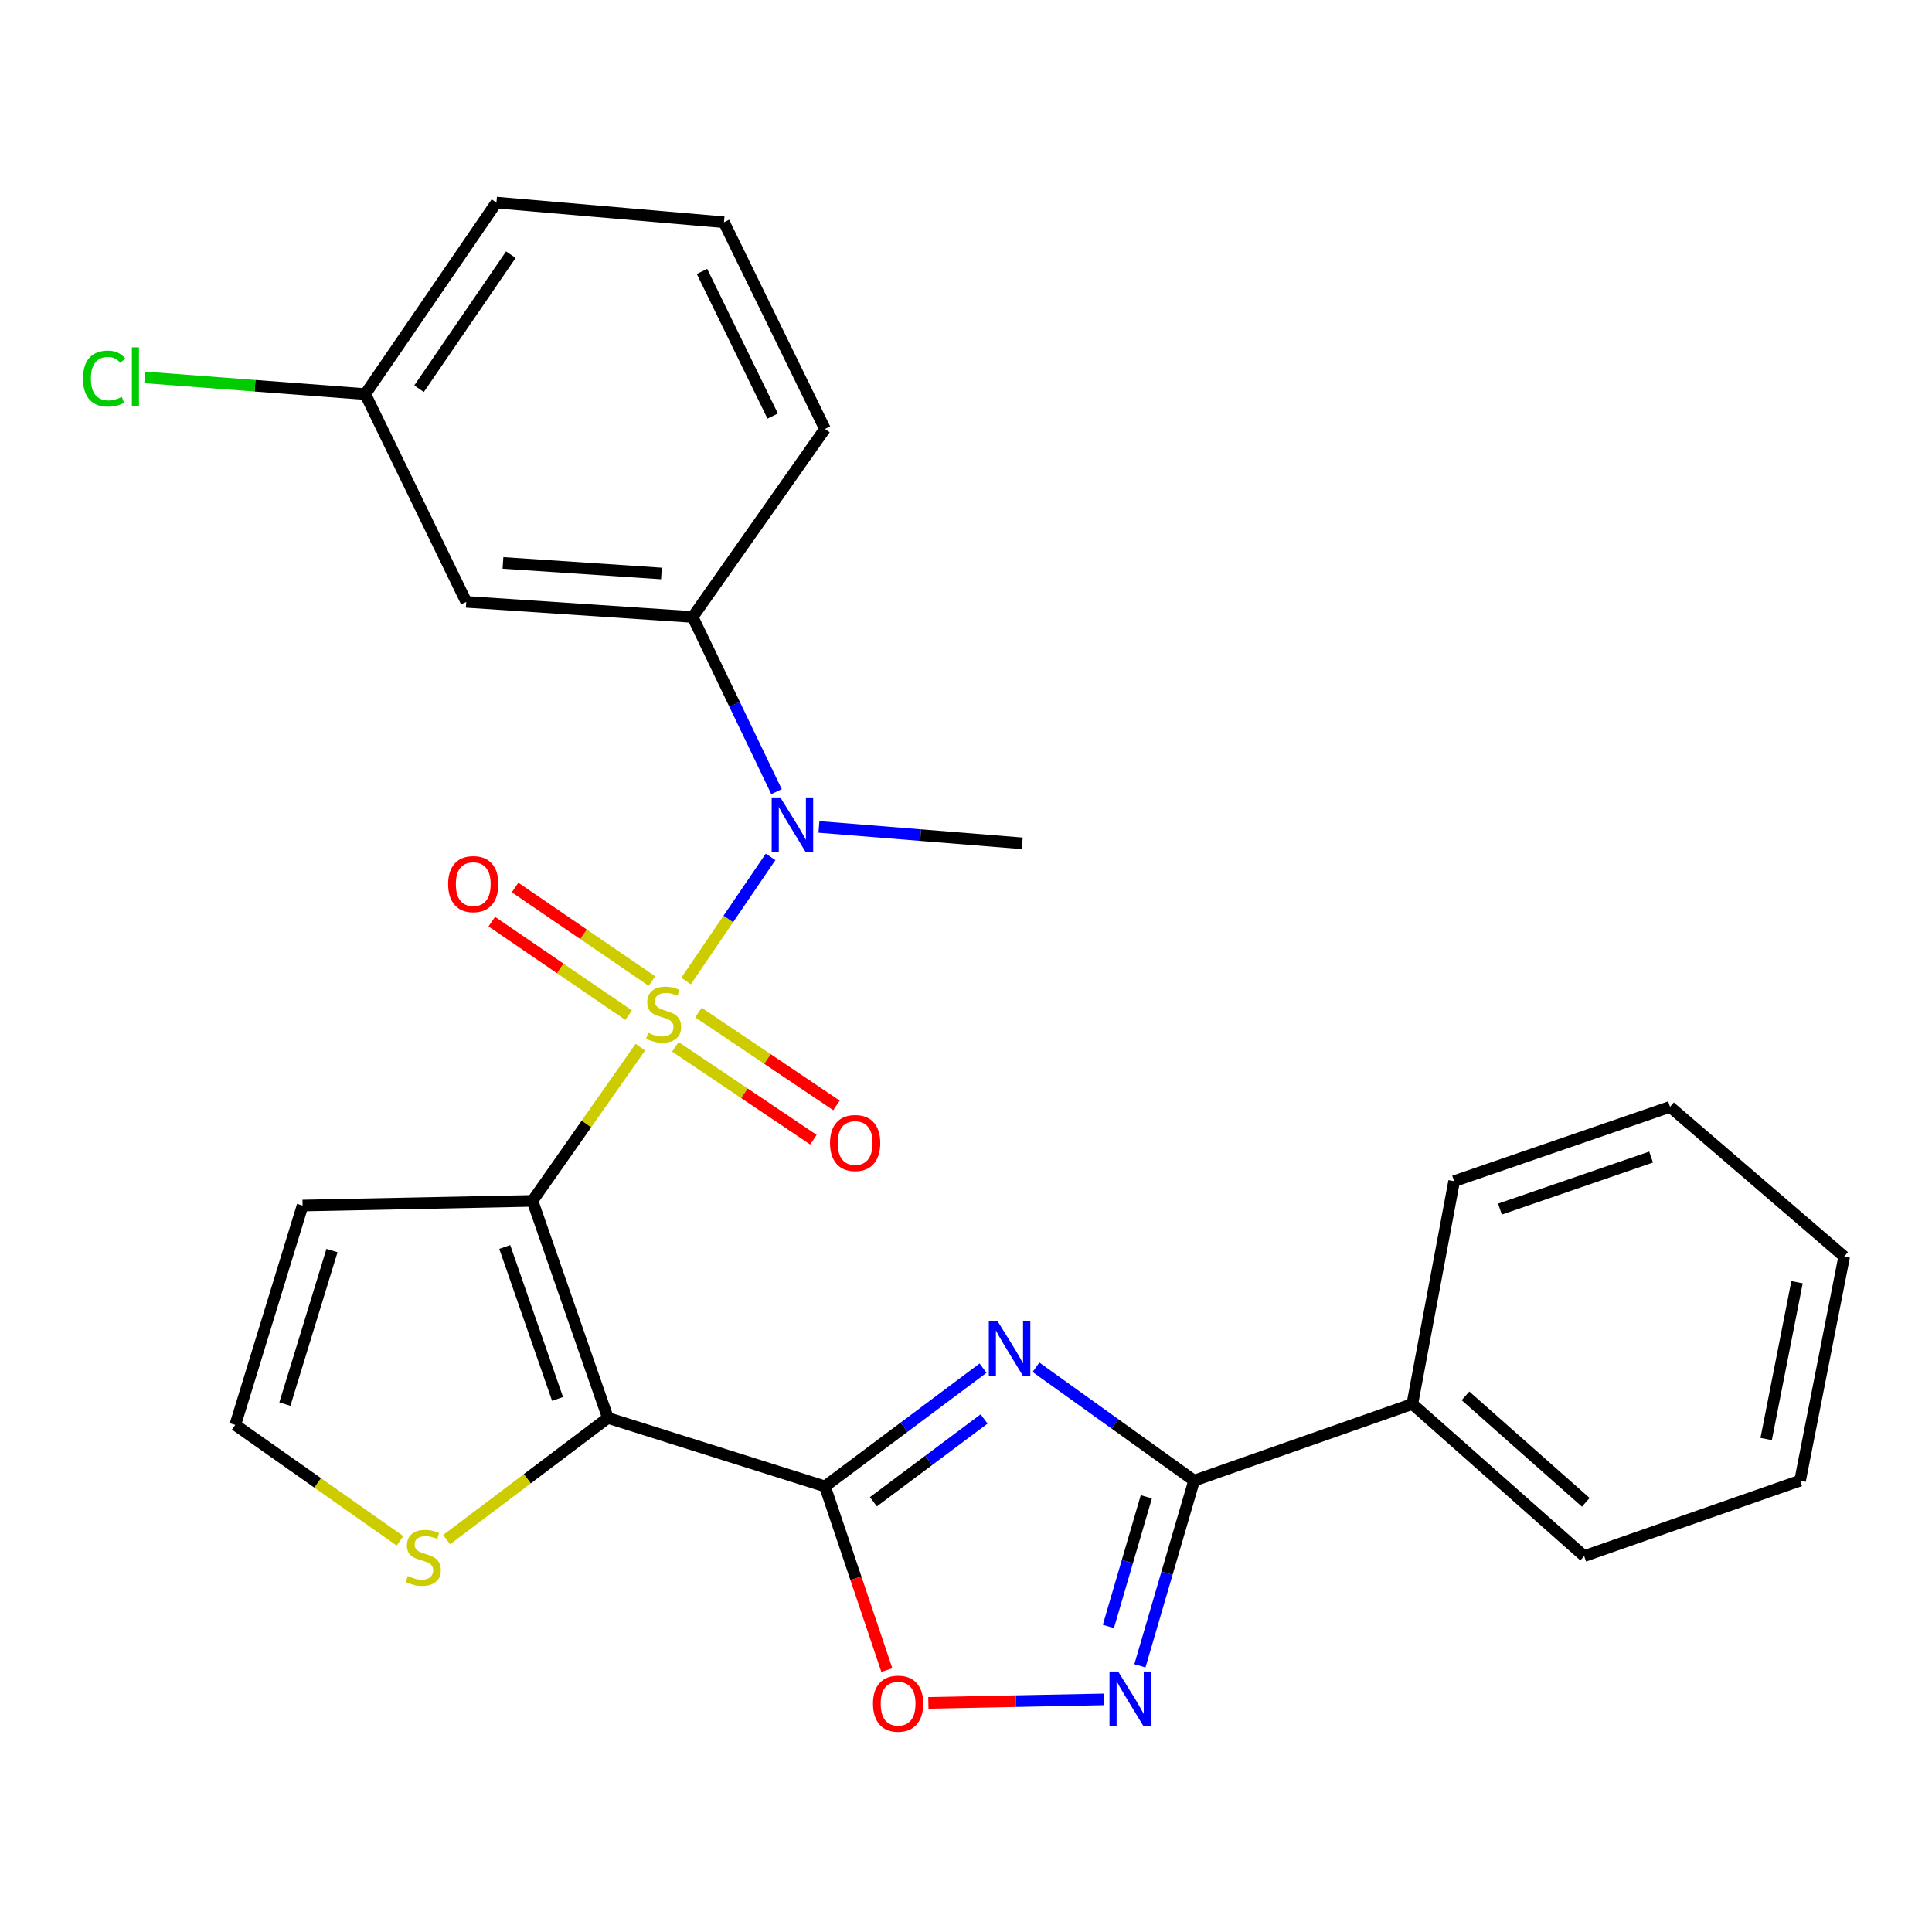 <?xml version='1.0' encoding='iso-8859-1'?>
<svg version='1.1' baseProfile='full'
              xmlns='http://www.w3.org/2000/svg'
                      xmlns:rdkit='http://www.rdkit.org/xml'
                      xmlns:xlink='http://www.w3.org/1999/xlink'
                  xml:space='preserve'
width='1000px' height='1000px' viewBox='0 0 1000 1000'>
<!-- END OF HEADER -->
<rect style='opacity:1.0;fill:#FFFFFF;stroke:none' width='1000' height='1000' x='0' y='0'> </rect>
<path class='bond-0' d='M 331.444,541.995 L 303.519,581.78' style='fill:none;fill-rule:evenodd;stroke:#CCCC00;stroke-width:6px;stroke-linecap:butt;stroke-linejoin:miter;stroke-opacity:1' />
<path class='bond-0' d='M 303.519,581.78 L 275.594,621.566' style='fill:none;fill-rule:evenodd;stroke:#000000;stroke-width:6px;stroke-linecap:butt;stroke-linejoin:miter;stroke-opacity:1' />
<path class='bond-5' d='M 355.108,507.767 L 376.982,475.641' style='fill:none;fill-rule:evenodd;stroke:#CCCC00;stroke-width:6px;stroke-linecap:butt;stroke-linejoin:miter;stroke-opacity:1' />
<path class='bond-5' d='M 376.982,475.641 L 398.855,443.515' style='fill:none;fill-rule:evenodd;stroke:#0000FF;stroke-width:6px;stroke-linecap:butt;stroke-linejoin:miter;stroke-opacity:1' />
<path class='bond-11' d='M 349.577,541.838 L 385.302,565.867' style='fill:none;fill-rule:evenodd;stroke:#CCCC00;stroke-width:6px;stroke-linecap:butt;stroke-linejoin:miter;stroke-opacity:1' />
<path class='bond-11' d='M 385.302,565.867 L 421.027,589.896' style='fill:none;fill-rule:evenodd;stroke:#FF0000;stroke-width:6px;stroke-linecap:butt;stroke-linejoin:miter;stroke-opacity:1' />
<path class='bond-11' d='M 361.512,524.094 L 397.237,548.123' style='fill:none;fill-rule:evenodd;stroke:#CCCC00;stroke-width:6px;stroke-linecap:butt;stroke-linejoin:miter;stroke-opacity:1' />
<path class='bond-11' d='M 397.237,548.123 L 432.962,572.152' style='fill:none;fill-rule:evenodd;stroke:#FF0000;stroke-width:6px;stroke-linecap:butt;stroke-linejoin:miter;stroke-opacity:1' />
<path class='bond-12' d='M 337.446,507.779 L 302.026,483.579' style='fill:none;fill-rule:evenodd;stroke:#CCCC00;stroke-width:6px;stroke-linecap:butt;stroke-linejoin:miter;stroke-opacity:1' />
<path class='bond-12' d='M 302.026,483.579 L 266.605,459.379' style='fill:none;fill-rule:evenodd;stroke:#FF0000;stroke-width:6px;stroke-linecap:butt;stroke-linejoin:miter;stroke-opacity:1' />
<path class='bond-12' d='M 325.383,525.436 L 289.962,501.236' style='fill:none;fill-rule:evenodd;stroke:#CCCC00;stroke-width:6px;stroke-linecap:butt;stroke-linejoin:miter;stroke-opacity:1' />
<path class='bond-12' d='M 289.962,501.236 L 254.542,477.035' style='fill:none;fill-rule:evenodd;stroke:#FF0000;stroke-width:6px;stroke-linecap:butt;stroke-linejoin:miter;stroke-opacity:1' />
<path class='bond-1' d='M 275.594,621.566 L 314.645,733.916' style='fill:none;fill-rule:evenodd;stroke:#000000;stroke-width:6px;stroke-linecap:butt;stroke-linejoin:miter;stroke-opacity:1' />
<path class='bond-1' d='M 261.253,645.439 L 288.588,724.084' style='fill:none;fill-rule:evenodd;stroke:#000000;stroke-width:6px;stroke-linecap:butt;stroke-linejoin:miter;stroke-opacity:1' />
<path class='bond-9' d='M 275.594,621.566 L 156.615,623.989' style='fill:none;fill-rule:evenodd;stroke:#000000;stroke-width:6px;stroke-linecap:butt;stroke-linejoin:miter;stroke-opacity:1' />
<path class='bond-2' d='M 314.645,733.916 L 426.995,769.355' style='fill:none;fill-rule:evenodd;stroke:#000000;stroke-width:6px;stroke-linecap:butt;stroke-linejoin:miter;stroke-opacity:1' />
<path class='bond-8' d='M 314.645,733.916 L 272.905,765.412' style='fill:none;fill-rule:evenodd;stroke:#000000;stroke-width:6px;stroke-linecap:butt;stroke-linejoin:miter;stroke-opacity:1' />
<path class='bond-8' d='M 272.905,765.412 L 231.165,796.908' style='fill:none;fill-rule:evenodd;stroke:#CCCC00;stroke-width:6px;stroke-linecap:butt;stroke-linejoin:miter;stroke-opacity:1' />
<path class='bond-3' d='M 426.995,769.355 L 467.91,738.757' style='fill:none;fill-rule:evenodd;stroke:#000000;stroke-width:6px;stroke-linecap:butt;stroke-linejoin:miter;stroke-opacity:1' />
<path class='bond-3' d='M 467.91,738.757 L 508.824,708.159' style='fill:none;fill-rule:evenodd;stroke:#0000FF;stroke-width:6px;stroke-linecap:butt;stroke-linejoin:miter;stroke-opacity:1' />
<path class='bond-3' d='M 452.077,777.301 L 480.717,755.882' style='fill:none;fill-rule:evenodd;stroke:#000000;stroke-width:6px;stroke-linecap:butt;stroke-linejoin:miter;stroke-opacity:1' />
<path class='bond-3' d='M 480.717,755.882 L 509.357,734.463' style='fill:none;fill-rule:evenodd;stroke:#0000FF;stroke-width:6px;stroke-linecap:butt;stroke-linejoin:miter;stroke-opacity:1' />
<path class='bond-7' d='M 426.995,769.355 L 443.014,816.9' style='fill:none;fill-rule:evenodd;stroke:#000000;stroke-width:6px;stroke-linecap:butt;stroke-linejoin:miter;stroke-opacity:1' />
<path class='bond-7' d='M 443.014,816.9 L 459.034,864.445' style='fill:none;fill-rule:evenodd;stroke:#FF0000;stroke-width:6px;stroke-linecap:butt;stroke-linejoin:miter;stroke-opacity:1' />
<path class='bond-4' d='M 536.225,707.702 L 577.145,737.037' style='fill:none;fill-rule:evenodd;stroke:#0000FF;stroke-width:6px;stroke-linecap:butt;stroke-linejoin:miter;stroke-opacity:1' />
<path class='bond-4' d='M 577.145,737.037 L 618.064,766.373' style='fill:none;fill-rule:evenodd;stroke:#000000;stroke-width:6px;stroke-linecap:butt;stroke-linejoin:miter;stroke-opacity:1' />
<path class='bond-15' d='M 618.064,766.373 L 731.02,726.705' style='fill:none;fill-rule:evenodd;stroke:#000000;stroke-width:6px;stroke-linecap:butt;stroke-linejoin:miter;stroke-opacity:1' />
<path class='bond-29' d='M 618.064,766.373 L 604.04,814.3' style='fill:none;fill-rule:evenodd;stroke:#000000;stroke-width:6px;stroke-linecap:butt;stroke-linejoin:miter;stroke-opacity:1' />
<path class='bond-29' d='M 604.04,814.3 L 590.017,862.227' style='fill:none;fill-rule:evenodd;stroke:#0000FF;stroke-width:6px;stroke-linecap:butt;stroke-linejoin:miter;stroke-opacity:1' />
<path class='bond-29' d='M 593.333,774.746 L 583.517,808.295' style='fill:none;fill-rule:evenodd;stroke:#000000;stroke-width:6px;stroke-linecap:butt;stroke-linejoin:miter;stroke-opacity:1' />
<path class='bond-29' d='M 583.517,808.295 L 573.7,841.844' style='fill:none;fill-rule:evenodd;stroke:#0000FF;stroke-width:6px;stroke-linecap:butt;stroke-linejoin:miter;stroke-opacity:1' />
<path class='bond-10' d='M 401.93,409.766 L 380.224,364.556' style='fill:none;fill-rule:evenodd;stroke:#0000FF;stroke-width:6px;stroke-linecap:butt;stroke-linejoin:miter;stroke-opacity:1' />
<path class='bond-10' d='M 380.224,364.556 L 358.518,319.346' style='fill:none;fill-rule:evenodd;stroke:#000000;stroke-width:6px;stroke-linecap:butt;stroke-linejoin:miter;stroke-opacity:1' />
<path class='bond-18' d='M 423.885,428.017 L 476.501,432.263' style='fill:none;fill-rule:evenodd;stroke:#0000FF;stroke-width:6px;stroke-linecap:butt;stroke-linejoin:miter;stroke-opacity:1' />
<path class='bond-18' d='M 476.501,432.263 L 529.117,436.509' style='fill:none;fill-rule:evenodd;stroke:#000000;stroke-width:6px;stroke-linecap:butt;stroke-linejoin:miter;stroke-opacity:1' />
<path class='bond-6' d='M 571.269,879.604 L 525.893,880.51' style='fill:none;fill-rule:evenodd;stroke:#0000FF;stroke-width:6px;stroke-linecap:butt;stroke-linejoin:miter;stroke-opacity:1' />
<path class='bond-6' d='M 525.893,880.51 L 480.518,881.417' style='fill:none;fill-rule:evenodd;stroke:#FF0000;stroke-width:6px;stroke-linecap:butt;stroke-linejoin:miter;stroke-opacity:1' />
<path class='bond-27' d='M 207.037,797.533 L 164.41,767.53' style='fill:none;fill-rule:evenodd;stroke:#CCCC00;stroke-width:6px;stroke-linecap:butt;stroke-linejoin:miter;stroke-opacity:1' />
<path class='bond-27' d='M 164.41,767.53 L 121.782,737.528' style='fill:none;fill-rule:evenodd;stroke:#000000;stroke-width:6px;stroke-linecap:butt;stroke-linejoin:miter;stroke-opacity:1' />
<path class='bond-13' d='M 156.615,623.989 L 121.782,737.528' style='fill:none;fill-rule:evenodd;stroke:#000000;stroke-width:6px;stroke-linecap:butt;stroke-linejoin:miter;stroke-opacity:1' />
<path class='bond-13' d='M 171.834,647.292 L 147.451,726.769' style='fill:none;fill-rule:evenodd;stroke:#000000;stroke-width:6px;stroke-linecap:butt;stroke-linejoin:miter;stroke-opacity:1' />
<path class='bond-14' d='M 358.518,319.346 L 241.332,311.529' style='fill:none;fill-rule:evenodd;stroke:#000000;stroke-width:6px;stroke-linecap:butt;stroke-linejoin:miter;stroke-opacity:1' />
<path class='bond-14' d='M 342.363,296.837 L 260.333,291.365' style='fill:none;fill-rule:evenodd;stroke:#000000;stroke-width:6px;stroke-linecap:butt;stroke-linejoin:miter;stroke-opacity:1' />
<path class='bond-19' d='M 358.518,319.346 L 426.995,222.024' style='fill:none;fill-rule:evenodd;stroke:#000000;stroke-width:6px;stroke-linecap:butt;stroke-linejoin:miter;stroke-opacity:1' />
<path class='bond-16' d='M 241.332,311.529 L 189.071,203.99' style='fill:none;fill-rule:evenodd;stroke:#000000;stroke-width:6px;stroke-linecap:butt;stroke-linejoin:miter;stroke-opacity:1' />
<path class='bond-21' d='M 731.02,726.705 L 819.967,805.423' style='fill:none;fill-rule:evenodd;stroke:#000000;stroke-width:6px;stroke-linecap:butt;stroke-linejoin:miter;stroke-opacity:1' />
<path class='bond-21' d='M 758.534,722.499 L 820.797,777.602' style='fill:none;fill-rule:evenodd;stroke:#000000;stroke-width:6px;stroke-linecap:butt;stroke-linejoin:miter;stroke-opacity:1' />
<path class='bond-22' d='M 731.02,726.705 L 752.654,611.373' style='fill:none;fill-rule:evenodd;stroke:#000000;stroke-width:6px;stroke-linecap:butt;stroke-linejoin:miter;stroke-opacity:1' />
<path class='bond-17' d='M 189.071,203.99 L 131.993,199.664' style='fill:none;fill-rule:evenodd;stroke:#000000;stroke-width:6px;stroke-linecap:butt;stroke-linejoin:miter;stroke-opacity:1' />
<path class='bond-17' d='M 131.993,199.664 L 74.915,195.339' style='fill:none;fill-rule:evenodd;stroke:#00CC00;stroke-width:6px;stroke-linecap:butt;stroke-linejoin:miter;stroke-opacity:1' />
<path class='bond-28' d='M 189.071,203.99 L 256.954,104.862' style='fill:none;fill-rule:evenodd;stroke:#000000;stroke-width:6px;stroke-linecap:butt;stroke-linejoin:miter;stroke-opacity:1' />
<path class='bond-28' d='M 216.897,201.203 L 264.416,131.814' style='fill:none;fill-rule:evenodd;stroke:#000000;stroke-width:6px;stroke-linecap:butt;stroke-linejoin:miter;stroke-opacity:1' />
<path class='bond-20' d='M 426.995,222.024 L 374.722,115.043' style='fill:none;fill-rule:evenodd;stroke:#000000;stroke-width:6px;stroke-linecap:butt;stroke-linejoin:miter;stroke-opacity:1' />
<path class='bond-20' d='M 399.941,215.365 L 363.35,140.478' style='fill:none;fill-rule:evenodd;stroke:#000000;stroke-width:6px;stroke-linecap:butt;stroke-linejoin:miter;stroke-opacity:1' />
<path class='bond-23' d='M 374.722,115.043 L 256.954,104.862' style='fill:none;fill-rule:evenodd;stroke:#000000;stroke-width:6px;stroke-linecap:butt;stroke-linejoin:miter;stroke-opacity:1' />
<path class='bond-25' d='M 819.967,805.423 L 931.724,766.373' style='fill:none;fill-rule:evenodd;stroke:#000000;stroke-width:6px;stroke-linecap:butt;stroke-linejoin:miter;stroke-opacity:1' />
<path class='bond-24' d='M 752.654,611.373 L 864.411,572.905' style='fill:none;fill-rule:evenodd;stroke:#000000;stroke-width:6px;stroke-linecap:butt;stroke-linejoin:miter;stroke-opacity:1' />
<path class='bond-24' d='M 776.377,625.822 L 854.607,598.895' style='fill:none;fill-rule:evenodd;stroke:#000000;stroke-width:6px;stroke-linecap:butt;stroke-linejoin:miter;stroke-opacity:1' />
<path class='bond-26' d='M 864.411,572.905 L 954.545,650.399' style='fill:none;fill-rule:evenodd;stroke:#000000;stroke-width:6px;stroke-linecap:butt;stroke-linejoin:miter;stroke-opacity:1' />
<path class='bond-30' d='M 931.724,766.373 L 954.545,650.399' style='fill:none;fill-rule:evenodd;stroke:#000000;stroke-width:6px;stroke-linecap:butt;stroke-linejoin:miter;stroke-opacity:1' />
<path class='bond-30' d='M 914.165,744.848 L 930.14,663.666' style='fill:none;fill-rule:evenodd;stroke:#000000;stroke-width:6px;stroke-linecap:butt;stroke-linejoin:miter;stroke-opacity:1' />
<path  class='atom-0' d='M 335.478 534.569
Q 335.798 534.689, 337.118 535.249
Q 338.438 535.809, 339.878 536.169
Q 341.358 536.489, 342.798 536.489
Q 345.478 536.489, 347.038 535.209
Q 348.598 533.889, 348.598 531.609
Q 348.598 530.049, 347.798 529.089
Q 347.038 528.129, 345.838 527.609
Q 344.638 527.089, 342.638 526.489
Q 340.118 525.729, 338.598 525.009
Q 337.118 524.289, 336.038 522.769
Q 334.998 521.249, 334.998 518.689
Q 334.998 515.129, 337.398 512.929
Q 339.838 510.729, 344.638 510.729
Q 347.918 510.729, 351.638 512.289
L 350.718 515.369
Q 347.318 513.969, 344.758 513.969
Q 341.998 513.969, 340.478 515.129
Q 338.958 516.249, 338.998 518.209
Q 338.998 519.729, 339.758 520.649
Q 340.558 521.569, 341.678 522.089
Q 342.838 522.609, 344.758 523.209
Q 347.318 524.009, 348.838 524.809
Q 350.358 525.609, 351.438 527.249
Q 352.558 528.849, 352.558 531.609
Q 352.558 535.529, 349.918 537.649
Q 347.318 539.729, 342.958 539.729
Q 340.438 539.729, 338.518 539.169
Q 336.638 538.649, 334.398 537.729
L 335.478 534.569
' fill='#CCCC00'/>
<path  class='atom-4' d='M 516.287 683.736
L 525.567 698.736
Q 526.487 700.216, 527.967 702.896
Q 529.447 705.576, 529.527 705.736
L 529.527 683.736
L 533.287 683.736
L 533.287 712.056
L 529.407 712.056
L 519.447 695.656
Q 518.287 693.736, 517.047 691.536
Q 515.847 689.336, 515.487 688.656
L 515.487 712.056
L 511.807 712.056
L 511.807 683.736
L 516.287 683.736
' fill='#0000FF'/>
<path  class='atom-6' d='M 403.901 412.749
L 413.181 427.749
Q 414.101 429.229, 415.581 431.909
Q 417.061 434.589, 417.141 434.749
L 417.141 412.749
L 420.901 412.749
L 420.901 441.069
L 417.021 441.069
L 407.061 424.669
Q 405.901 422.749, 404.661 420.549
Q 403.461 418.349, 403.101 417.669
L 403.101 441.069
L 399.421 441.069
L 399.421 412.749
L 403.901 412.749
' fill='#0000FF'/>
<path  class='atom-7' d='M 578.753 865.17
L 588.033 880.17
Q 588.953 881.65, 590.433 884.33
Q 591.913 887.01, 591.993 887.17
L 591.993 865.17
L 595.753 865.17
L 595.753 893.49
L 591.873 893.49
L 581.913 877.09
Q 580.753 875.17, 579.513 872.97
Q 578.313 870.77, 577.953 870.09
L 577.953 893.49
L 574.273 893.49
L 574.273 865.17
L 578.753 865.17
' fill='#0000FF'/>
<path  class='atom-8' d='M 451.857 881.809
Q 451.857 875.009, 455.217 871.209
Q 458.577 867.409, 464.857 867.409
Q 471.137 867.409, 474.497 871.209
Q 477.857 875.009, 477.857 881.809
Q 477.857 888.689, 474.457 892.609
Q 471.057 896.489, 464.857 896.489
Q 458.617 896.489, 455.217 892.609
Q 451.857 888.729, 451.857 881.809
M 464.857 893.289
Q 469.177 893.289, 471.497 890.409
Q 473.857 887.489, 473.857 881.809
Q 473.857 876.249, 471.497 873.449
Q 469.177 870.609, 464.857 870.609
Q 460.537 870.609, 458.177 873.409
Q 455.857 876.209, 455.857 881.809
Q 455.857 887.529, 458.177 890.409
Q 460.537 893.289, 464.857 893.289
' fill='#FF0000'/>
<path  class='atom-9' d='M 211.092 815.737
Q 211.412 815.857, 212.732 816.417
Q 214.052 816.977, 215.492 817.337
Q 216.972 817.657, 218.412 817.657
Q 221.092 817.657, 222.652 816.377
Q 224.212 815.057, 224.212 812.777
Q 224.212 811.217, 223.412 810.257
Q 222.652 809.297, 221.452 808.777
Q 220.252 808.257, 218.252 807.657
Q 215.732 806.897, 214.212 806.177
Q 212.732 805.457, 211.652 803.937
Q 210.612 802.417, 210.612 799.857
Q 210.612 796.297, 213.012 794.097
Q 215.452 791.897, 220.252 791.897
Q 223.532 791.897, 227.252 793.457
L 226.332 796.537
Q 222.932 795.137, 220.372 795.137
Q 217.612 795.137, 216.092 796.297
Q 214.572 797.417, 214.612 799.377
Q 214.612 800.897, 215.372 801.817
Q 216.172 802.737, 217.292 803.257
Q 218.452 803.777, 220.372 804.377
Q 222.932 805.177, 224.452 805.977
Q 225.972 806.777, 227.052 808.417
Q 228.172 810.017, 228.172 812.777
Q 228.172 816.697, 225.532 818.817
Q 222.932 820.897, 218.572 820.897
Q 216.052 820.897, 214.132 820.337
Q 212.252 819.817, 210.012 818.897
L 211.092 815.737
' fill='#CCCC00'/>
<path  class='atom-12' d='M 429.618 591.613
Q 429.618 584.813, 432.978 581.013
Q 436.338 577.213, 442.618 577.213
Q 448.898 577.213, 452.258 581.013
Q 455.618 584.813, 455.618 591.613
Q 455.618 598.493, 452.218 602.413
Q 448.818 606.293, 442.618 606.293
Q 436.378 606.293, 432.978 602.413
Q 429.618 598.533, 429.618 591.613
M 442.618 603.093
Q 446.938 603.093, 449.258 600.213
Q 451.618 597.293, 451.618 591.613
Q 451.618 586.053, 449.258 583.253
Q 446.938 580.413, 442.618 580.413
Q 438.298 580.413, 435.938 583.213
Q 433.618 586.013, 433.618 591.613
Q 433.618 597.333, 435.938 600.213
Q 438.298 603.093, 442.618 603.093
' fill='#FF0000'/>
<path  class='atom-13' d='M 231.955 457.616
Q 231.955 450.816, 235.315 447.016
Q 238.675 443.216, 244.955 443.216
Q 251.235 443.216, 254.595 447.016
Q 257.955 450.816, 257.955 457.616
Q 257.955 464.496, 254.555 468.416
Q 251.155 472.296, 244.955 472.296
Q 238.715 472.296, 235.315 468.416
Q 231.955 464.536, 231.955 457.616
M 244.955 469.096
Q 249.275 469.096, 251.595 466.216
Q 253.955 463.296, 253.955 457.616
Q 253.955 452.056, 251.595 449.256
Q 249.275 446.416, 244.955 446.416
Q 240.635 446.416, 238.275 449.216
Q 235.955 452.016, 235.955 457.616
Q 235.955 463.336, 238.275 466.216
Q 240.635 469.096, 244.955 469.096
' fill='#FF0000'/>
<path  class='atom-18' d='M 42.971 195.953
Q 42.971 188.913, 46.251 185.233
Q 49.571 181.513, 55.851 181.513
Q 61.691 181.513, 64.811 185.633
L 62.171 187.793
Q 59.891 184.793, 55.851 184.793
Q 51.571 184.793, 49.291 187.673
Q 47.051 190.513, 47.051 195.953
Q 47.051 201.553, 49.371 204.433
Q 51.731 207.313, 56.291 207.313
Q 59.411 207.313, 63.051 205.433
L 64.171 208.433
Q 62.691 209.393, 60.451 209.953
Q 58.211 210.513, 55.731 210.513
Q 49.571 210.513, 46.251 206.753
Q 42.971 202.993, 42.971 195.953
' fill='#00CC00'/>
<path  class='atom-18' d='M 68.251 179.793
L 71.931 179.793
L 71.931 210.153
L 68.251 210.153
L 68.251 179.793
' fill='#00CC00'/>
</svg>
